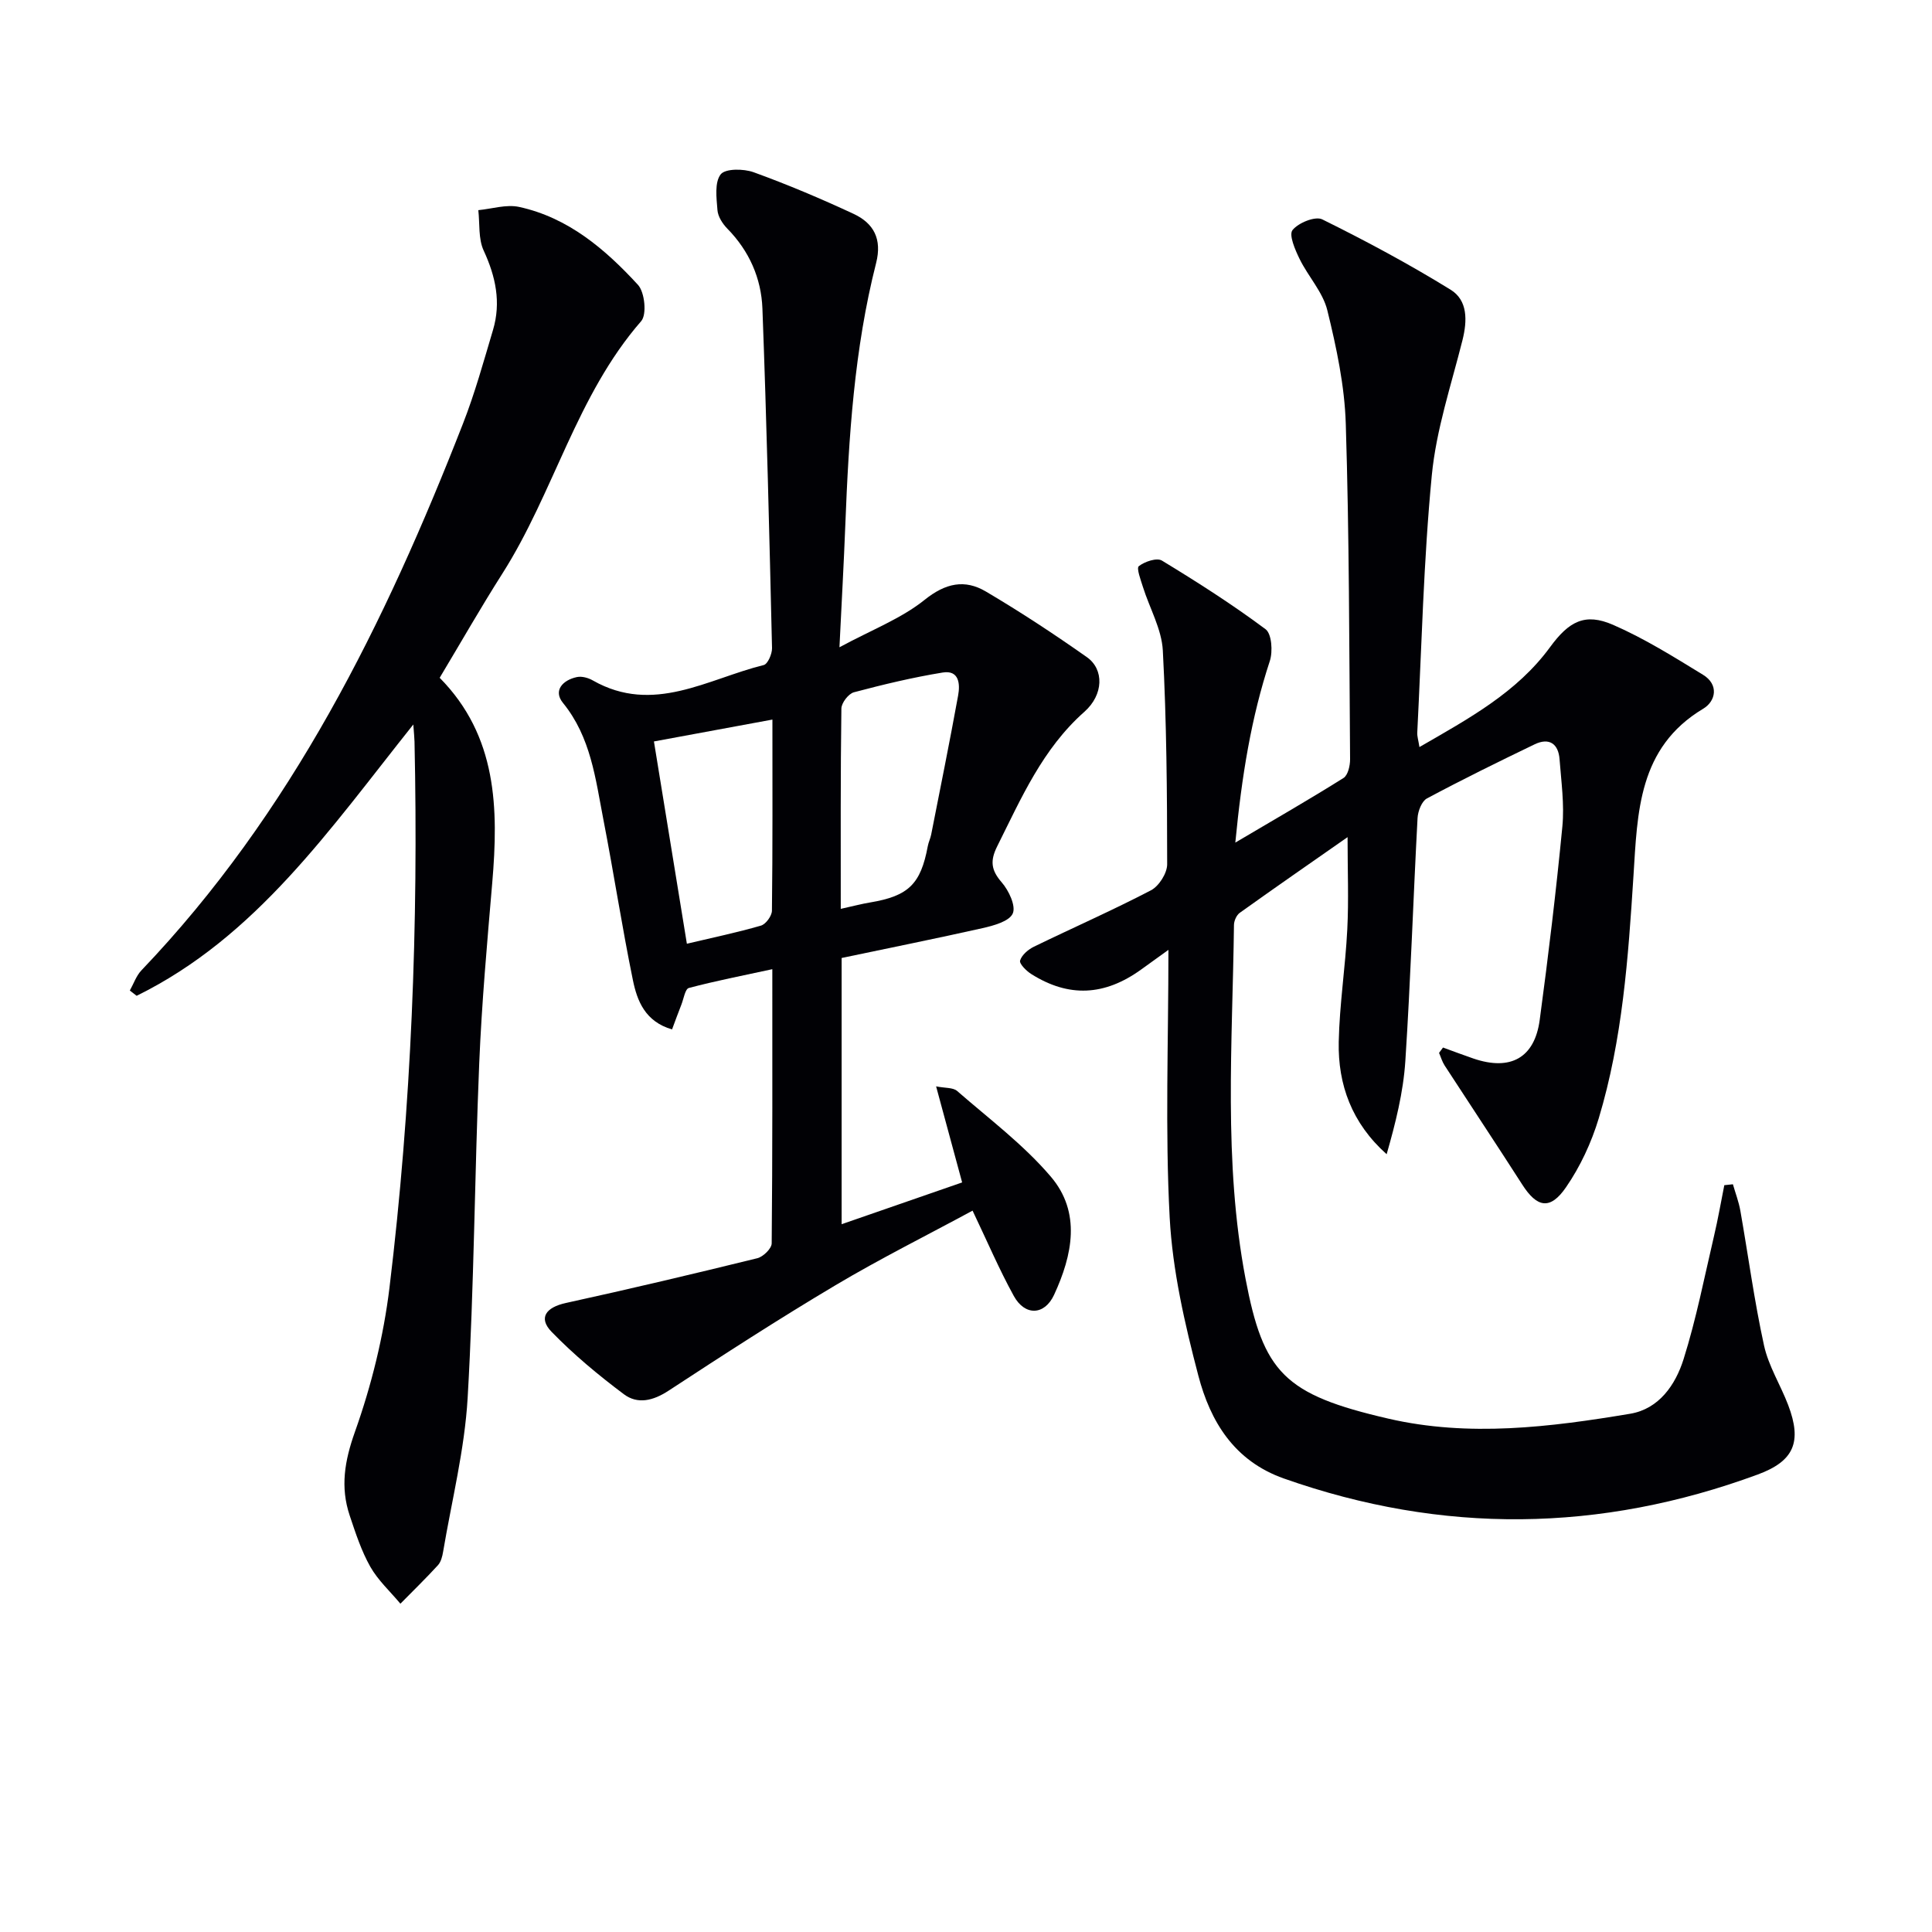 <svg enable-background="new 0 0 400 400" viewBox="0 0 400 400" xmlns="http://www.w3.org/2000/svg"><g fill="#010105"><path d="m298.76 216.88c2.1.76 4.19 1.56 6.3 2.28 7.65 2.61 12.66-.11 13.72-7.99 1.79-13.32 3.4-26.67 4.69-40.04.44-4.59-.23-9.29-.58-13.93-.24-3.23-2.15-4.54-5.15-3.1-7.5 3.61-14.98 7.29-22.31 11.21-1.08.58-1.86 2.63-1.94 4.05-.9 16.77-1.44 33.57-2.53 50.32-.42 6.47-2.03 12.87-3.87 19.29-7.22-6.45-10.1-14.39-9.92-23.26.16-7.77 1.38-15.51 1.77-23.28.31-6.06.06-12.15.06-19.11-7.76 5.42-15.08 10.49-22.32 15.67-.67.48-1.19 1.65-1.2 2.51-.3 24.45-2.22 48.97 2.39 73.23 3.7 19.44 7.97 24 29.6 28.99 16.64 3.84 33.45 1.76 50.05-1.02 5.97-1 9.38-6.01 11.04-11.28 2.63-8.34 4.31-16.99 6.31-25.52.82-3.48 1.43-7.01 2.13-10.52.59-.06 1.19-.13 1.78-.19.52 1.82 1.21 3.61 1.54 5.47 1.64 9.3 2.88 18.67 4.9 27.89.93 4.27 3.42 8.19 5 12.34 2.92 7.68 1.2 11.63-6.32 14.4-32.59 12-65.25 12.4-98.08.82-10.31-3.64-15.23-11.81-17.72-21.31-2.81-10.71-5.34-21.73-5.93-32.72-.96-18.04-.26-36.17-.26-55.42-2.55 1.84-4.09 2.95-5.62 4.05-7.6 5.49-15.01 5.85-22.77.96-1.03-.65-2.52-2.14-2.32-2.8.35-1.16 1.68-2.29 2.87-2.87 8.06-3.92 16.28-7.53 24.22-11.67 1.66-.86 3.36-3.55 3.36-5.39-.01-14.76-.12-29.54-.9-44.27-.24-4.43-2.73-8.73-4.11-13.12-.46-1.47-1.39-3.92-.86-4.33 1.21-.95 3.73-1.8 4.78-1.16 7.33 4.45 14.59 9.09 21.46 14.21 1.28.95 1.53 4.63.88 6.59-3.85 11.72-5.8 23.73-7.14 37.59 8.27-4.89 15.42-8.99 22.39-13.37.93-.58 1.38-2.56 1.37-3.89-.18-23.14-.17-46.29-.89-69.42-.24-7.89-1.93-15.82-3.82-23.52-.93-3.79-3.98-7.02-5.75-10.65-.92-1.88-2.25-4.96-1.46-5.96 1.2-1.51 4.71-2.94 6.16-2.22 9.05 4.47 17.98 9.26 26.57 14.56 3.57 2.2 3.47 6.4 2.46 10.45-2.33 9.28-5.44 18.53-6.35 27.98-1.71 17.69-2.1 35.51-3.01 53.27-.04.76.22 1.53.45 2.99 10.26-5.92 20.17-11.3 27.03-20.67 3.93-5.37 7.24-7.17 13.07-4.63 6.48 2.82 12.56 6.63 18.62 10.34 3.29 2.01 2.68 5.44.02 7.03-13.47 8.07-13.59 21.49-14.43 34.63-1.08 16.93-2.27 33.85-7.19 50.18-1.51 5-3.82 9.98-6.78 14.27-3.29 4.78-6.01 4.2-9.07-.59-5.29-8.25-10.72-16.42-16.06-24.64-.51-.79-.77-1.73-1.15-2.6.28-.4.55-.76.82-1.11z"/><path d="m174.25 198.34v55.12c8.25-2.86 16.27-5.64 24.95-8.65-1.7-6.29-3.42-12.61-5.39-19.89 1.87.38 3.51.21 4.36.96 6.61 5.76 13.74 11.1 19.38 17.72 6.33 7.42 4.49 16.25.69 24.47-1.97 4.27-6.03 4.44-8.34.25-3.03-5.5-5.5-11.3-8.54-17.67-9.33 5.05-19.08 9.91-28.41 15.46-11.71 6.96-23.16 14.37-34.55 21.83-3.18 2.08-6.38 2.85-9.22.73-5.27-3.95-10.4-8.21-14.98-12.93-2.8-2.89-1.16-5.07 2.95-5.97 13.26-2.9 26.47-6.03 39.65-9.27 1.21-.3 2.96-2 2.97-3.07.18-18.63.13-37.25.13-56.77-6.18 1.34-11.78 2.43-17.28 3.89-.77.2-1.07 2.23-1.54 3.43-.65 1.65-1.26 3.32-1.94 5.15-5.57-1.62-7.23-5.91-8.11-10.23-2.26-11.03-3.96-22.18-6.11-33.24-1.63-8.41-2.58-17.03-8.37-24.14-2.08-2.56-.01-4.73 2.89-5.34 1.02-.22 2.37.16 3.32.71 12.52 7.11 23.76-.34 35.36-3.2.84-.21 1.74-2.3 1.72-3.5-.55-23.44-1.11-46.89-1.99-70.32-.24-6.26-2.73-11.92-7.27-16.54-.99-1.01-1.94-2.5-2.04-3.84-.2-2.51-.62-5.73.67-7.39.96-1.23 4.75-1.19 6.82-.44 7.01 2.54 13.91 5.46 20.68 8.61 4.17 1.94 5.95 5.2 4.68 10.19-4.53 17.8-5.67 36.04-6.38 54.31-.3 7.79-.74 15.58-1.21 25.24 6.69-3.62 12.78-5.93 17.62-9.81 4.36-3.5 8.33-4.31 12.7-1.73 7.15 4.22 14.11 8.8 20.9 13.58 3.6 2.53 3.49 7.78-.52 11.33-8.65 7.66-13.06 17.87-18.04 27.84-1.51 3.02-1.26 4.94.94 7.47 1.46 1.68 2.97 4.88 2.28 6.44-.72 1.63-3.96 2.51-6.25 3.03-9.62 2.16-19.33 4.11-29.18 6.18zm-.18-10.17c2.59-.57 4.33-1.04 6.1-1.33 7.93-1.33 10.46-3.8 11.92-11.66.15-.81.54-1.58.7-2.39 1.89-9.59 3.83-19.18 5.58-28.8.43-2.35.23-5.31-3.2-4.75-6.19 1.01-12.32 2.48-18.38 4.09-1.12.3-2.58 2.2-2.59 3.37-.19 13.62-.13 27.25-.13 41.47zm-38.68-34.66c2.26 13.88 4.51 27.69 6.82 41.88 5.44-1.29 10.44-2.33 15.33-3.75 1.01-.29 2.27-2.01 2.28-3.09.16-13.12.1-26.25.1-39.57-8.49 1.57-16.58 3.06-24.53 4.53z"/><path d="m85.57 150c-17.33 21.73-32.52 43.99-57.28 56.17-.47-.36-.94-.73-1.41-1.09.79-1.41 1.33-3.06 2.41-4.19 31.06-32.51 50.44-71.89 66.56-113.17 2.47-6.31 4.28-12.89 6.22-19.4 1.7-5.71.56-11.06-1.93-16.44-1.13-2.44-.79-5.56-1.11-8.37 2.82-.27 5.8-1.24 8.44-.67 10.17 2.21 17.83 8.75 24.62 16.14 1.4 1.53 1.86 6.14.66 7.51-13.4 15.38-18.06 35.48-28.75 52.28-4.45 6.99-8.55 14.19-12.97 21.56 11.92 12.07 12.2 27.05 10.88 42.49-1.06 12.42-2.17 24.85-2.69 37.29-.96 23.1-1.06 46.24-2.4 69.32-.62 10.68-3.29 21.24-5.08 31.85-.16.96-.44 2.08-1.06 2.77-2.51 2.74-5.17 5.33-7.78 7.98-2.11-2.53-4.63-4.83-6.23-7.65-1.86-3.29-3.06-7-4.27-10.61-1.97-5.89-1.06-11.29 1.08-17.31 3.42-9.61 5.93-19.76 7.16-29.88 4.55-37.53 6-75.24 5.18-113.04-.02-.81-.11-1.6-.25-3.54z"/></g></svg>